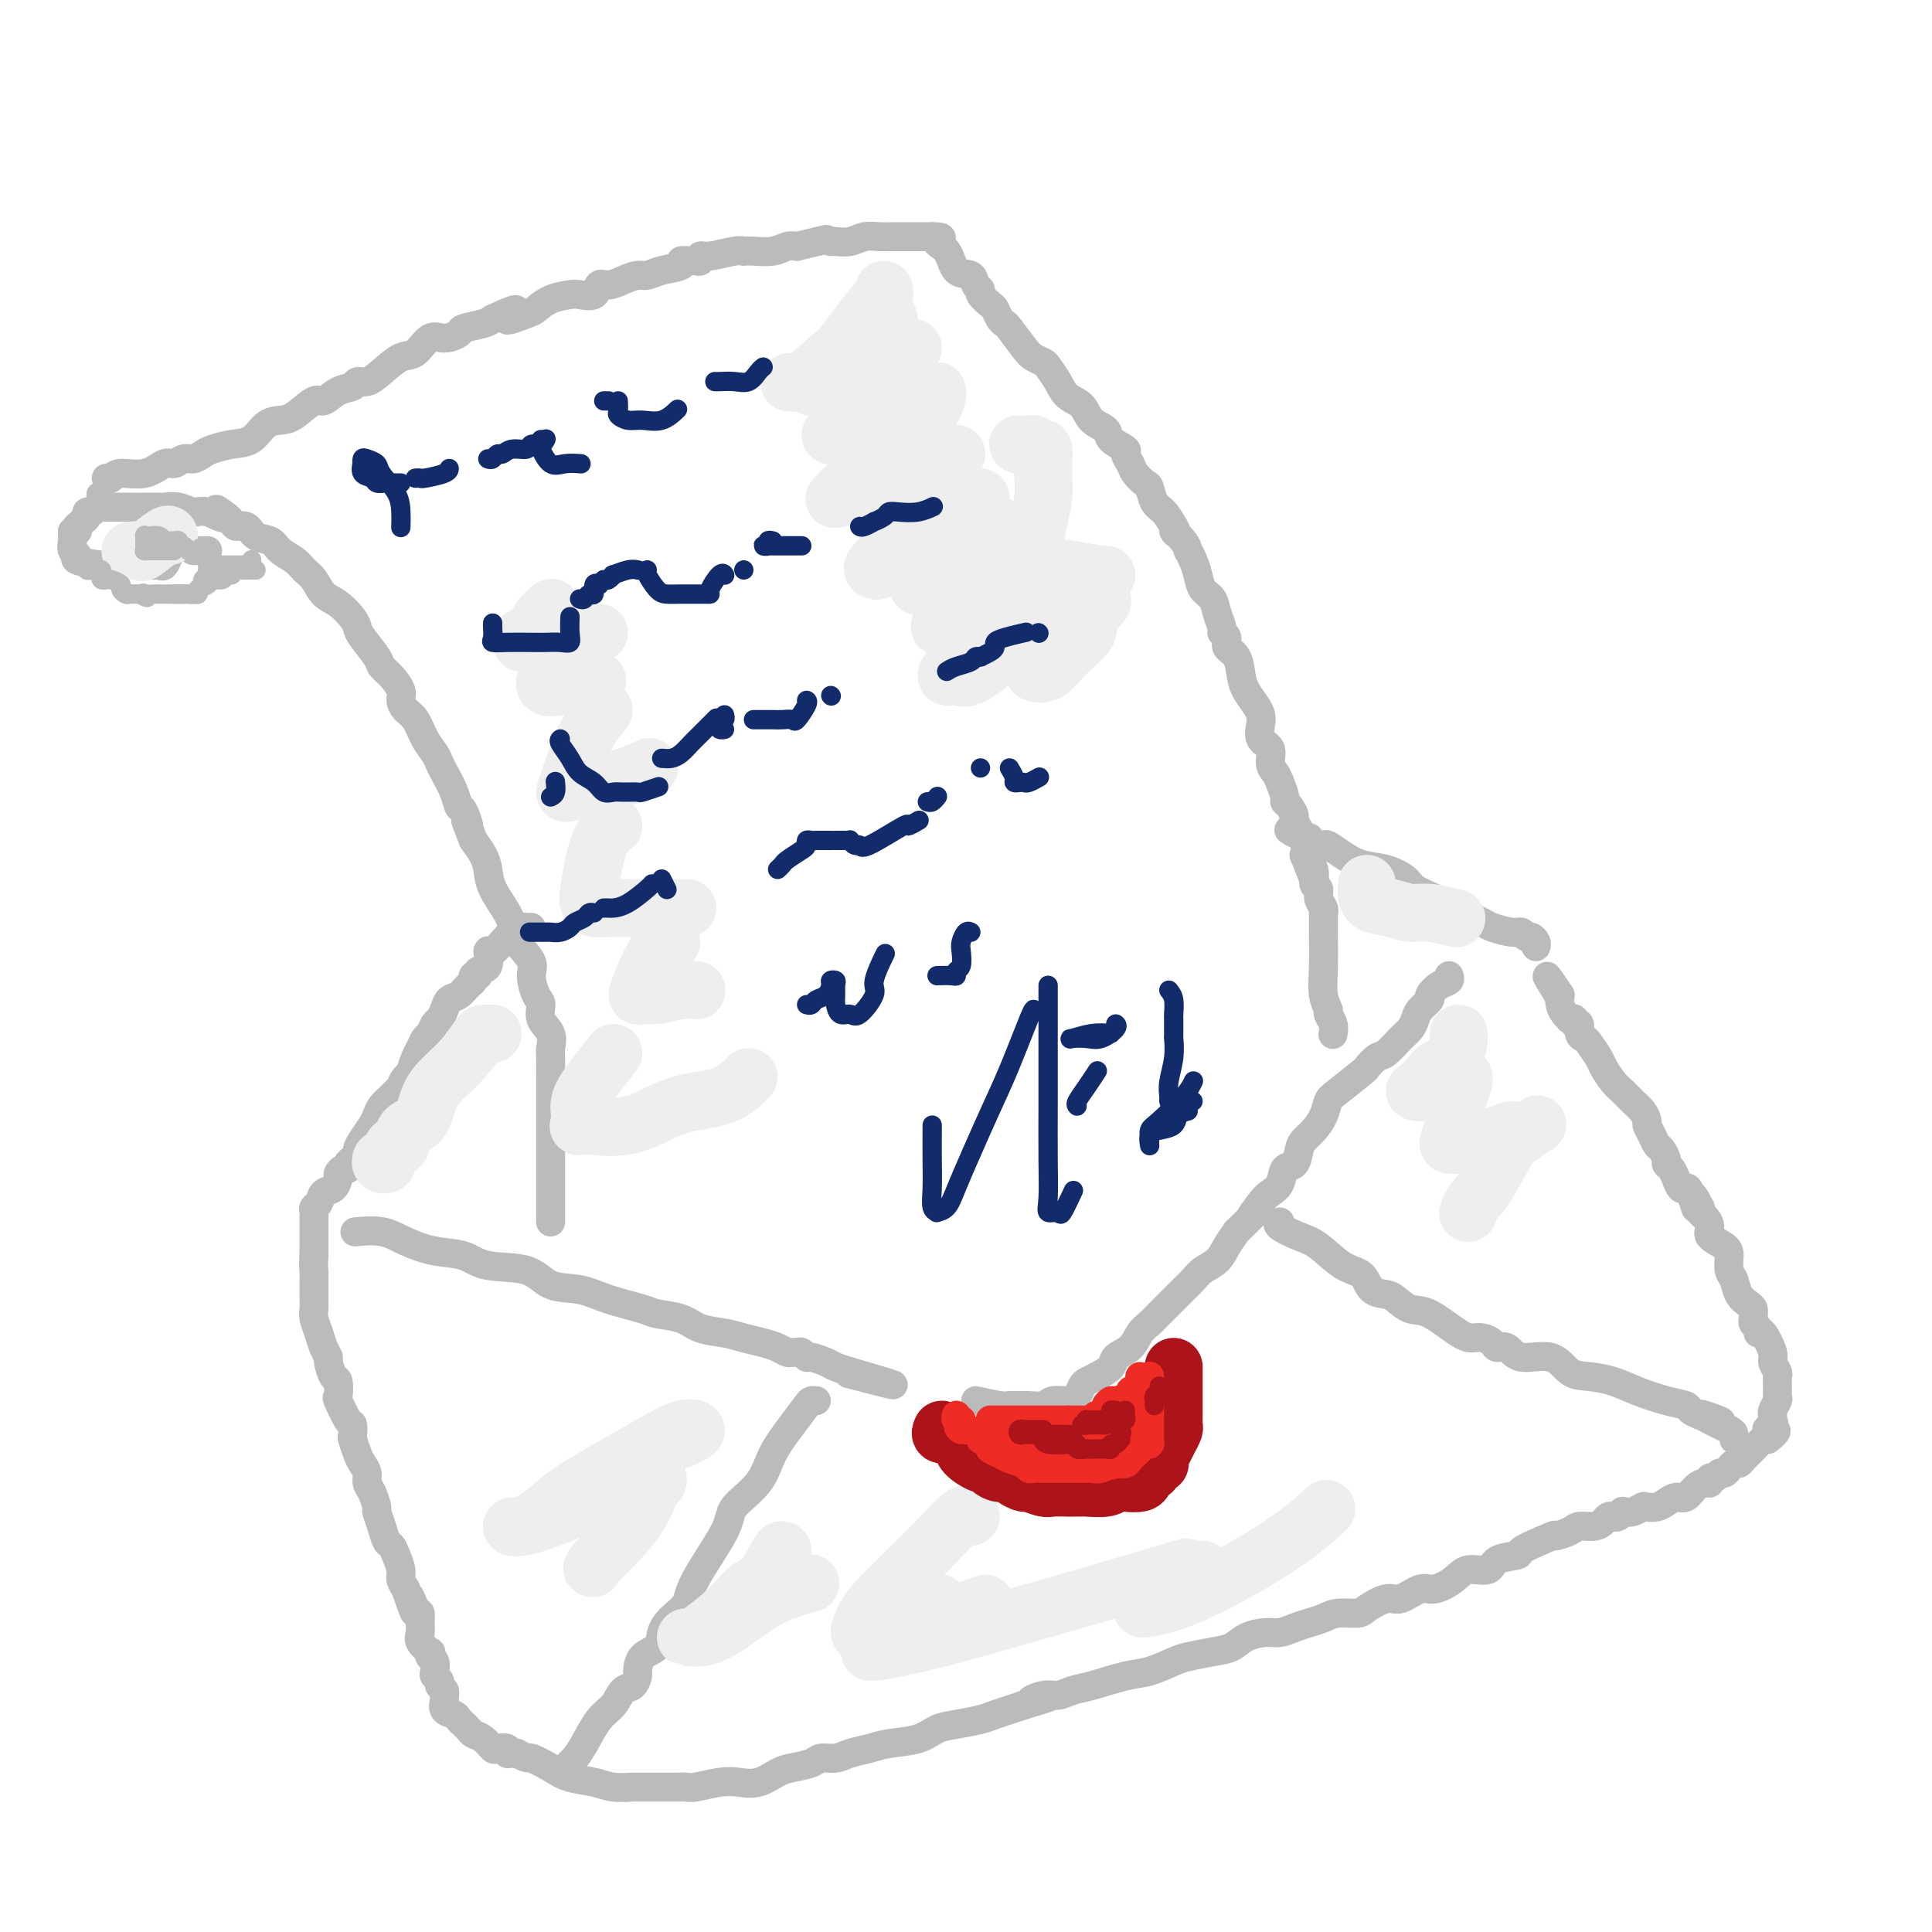 <svg viewBox='0 0 400 400' version='1.1' xmlns='http://www.w3.org/2000/svg' xmlns:xlink='http://www.w3.org/1999/xlink'><g fill='none' stroke='rgb(186,187,187)' stroke-width='6' stroke-linecap='round' stroke-linejoin='round'><path d='M110,192c-0.334,0.022 -0.668,0.045 -1,0c-0.332,-0.045 -0.663,-0.156 -1,0c-0.337,0.156 -0.681,0.579 -1,1c-0.319,0.421 -0.614,0.839 -1,1c-0.386,0.161 -0.864,0.065 -1,0c-0.136,-0.065 0.071,-0.098 0,0c-0.071,0.098 -0.419,0.326 -1,1c-0.581,0.674 -1.394,1.792 -2,2c-0.606,0.208 -1.003,-0.495 -1,0c0.003,0.495 0.408,2.189 0,3c-0.408,0.811 -1.628,0.741 -2,1c-0.372,0.259 0.105,0.847 0,1c-0.105,0.153 -0.791,-0.128 -1,0c-0.209,0.128 0.060,0.667 0,1c-0.060,0.333 -0.450,0.460 -1,1c-0.550,0.540 -1.261,1.491 -2,2c-0.739,0.509 -1.508,0.574 -2,1c-0.492,0.426 -0.709,1.212 -1,2c-0.291,0.788 -0.655,1.576 -1,2c-0.345,0.424 -0.670,0.483 -1,1c-0.330,0.517 -0.666,1.492 -1,2c-0.334,0.508 -0.667,0.548 -1,1c-0.333,0.452 -0.667,1.314 -1,2c-0.333,0.686 -0.667,1.196 -1,2c-0.333,0.804 -0.667,1.902 -1,3'/><path d='M85,222c-2.866,4.043 -1.531,1.649 -1,1c0.531,-0.649 0.258,0.445 0,1c-0.258,0.555 -0.502,0.570 -1,1c-0.498,0.430 -1.250,1.273 -2,2c-0.750,0.727 -1.497,1.336 -2,2c-0.503,0.664 -0.761,1.382 -1,2c-0.239,0.618 -0.459,1.135 -1,2c-0.541,0.865 -1.403,2.077 -2,3c-0.597,0.923 -0.930,1.558 -1,2c-0.070,0.442 0.122,0.692 0,1c-0.122,0.308 -0.558,0.674 -1,1c-0.442,0.326 -0.888,0.611 -1,1c-0.112,0.389 0.112,0.882 0,1c-0.112,0.118 -0.559,-0.138 -1,0c-0.441,0.138 -0.877,0.671 -1,1c-0.123,0.329 0.069,0.455 0,1c-0.069,0.545 -0.397,1.508 -1,2c-0.603,0.492 -1.482,0.513 -2,1c-0.518,0.487 -0.675,1.440 -1,2c-0.325,0.560 -0.819,0.727 -1,1c-0.181,0.273 -0.048,0.651 0,1c0.048,0.349 0.013,0.667 0,1c-0.013,0.333 -0.003,0.680 0,1c0.003,0.320 0.001,0.614 0,1c-0.001,0.386 -0.000,0.866 0,1c0.000,0.134 0.000,-0.077 0,0c-0.000,0.077 -0.000,0.444 0,1c0.000,0.556 0.000,1.302 0,2c-0.000,0.698 -0.000,1.349 0,2'/><path d='M65,260c-0.155,2.297 -0.042,2.540 0,3c0.042,0.460 0.014,1.137 0,2c-0.014,0.863 -0.015,1.911 0,3c0.015,1.089 0.047,2.218 0,3c-0.047,0.782 -0.171,1.215 0,2c0.171,0.785 0.637,1.920 1,3c0.363,1.080 0.623,2.104 1,3c0.377,0.896 0.872,1.663 1,2c0.128,0.337 -0.111,0.244 0,1c0.111,0.756 0.572,2.361 1,3c0.428,0.639 0.822,0.313 1,1c0.178,0.687 0.139,2.387 0,3c-0.139,0.613 -0.378,0.137 0,1c0.378,0.863 1.372,3.064 2,4c0.628,0.936 0.889,0.607 1,1c0.111,0.393 0.072,1.509 0,2c-0.072,0.491 -0.178,0.359 0,1c0.178,0.641 0.639,2.057 1,3c0.361,0.943 0.623,1.412 1,2c0.377,0.588 0.871,1.294 1,2c0.129,0.706 -0.106,1.413 0,2c0.106,0.587 0.553,1.054 1,2c0.447,0.946 0.893,2.371 1,3c0.107,0.629 -0.126,0.461 0,1c0.126,0.539 0.612,1.786 1,3c0.388,1.214 0.678,2.394 1,3c0.322,0.606 0.678,0.638 1,1c0.322,0.362 0.612,1.056 1,2c0.388,0.944 0.874,2.139 1,3c0.126,0.861 -0.107,1.389 0,2c0.107,0.611 0.553,1.306 1,2'/><path d='M84,329c2.967,8.540 1.384,3.391 1,2c-0.384,-1.391 0.431,0.978 1,2c0.569,1.022 0.892,0.698 1,1c0.108,0.302 0.001,1.229 0,2c-0.001,0.771 0.104,1.387 0,2c-0.104,0.613 -0.416,1.224 0,2c0.416,0.776 1.562,1.717 2,2c0.438,0.283 0.169,-0.093 0,0c-0.169,0.093 -0.237,0.655 0,1c0.237,0.345 0.781,0.474 1,1c0.219,0.526 0.115,1.450 0,2c-0.115,0.550 -0.241,0.725 0,1c0.241,0.275 0.850,0.650 1,1c0.150,0.350 -0.158,0.675 0,1c0.158,0.325 0.781,0.650 1,1c0.219,0.350 0.033,0.723 0,1c-0.033,0.277 0.086,0.456 0,1c-0.086,0.544 -0.378,1.451 0,2c0.378,0.549 1.425,0.738 2,1c0.575,0.262 0.678,0.595 1,1c0.322,0.405 0.862,0.881 1,1c0.138,0.119 -0.128,-0.118 0,0c0.128,0.118 0.649,0.592 1,1c0.351,0.408 0.533,0.749 1,1c0.467,0.251 1.221,0.411 2,1c0.779,0.589 1.585,1.608 2,2c0.415,0.392 0.440,0.158 1,0c0.560,-0.158 1.655,-0.238 2,0c0.345,0.238 -0.061,0.795 0,1c0.061,0.205 0.589,0.059 1,0c0.411,-0.059 0.706,-0.029 1,0'/><path d='M107,363c2.495,1.372 2.231,0.802 3,1c0.769,0.198 2.571,1.163 4,2c1.429,0.837 2.487,1.545 4,2c1.513,0.455 3.483,0.658 5,1c1.517,0.342 2.580,0.824 4,1c1.420,0.176 3.195,0.047 4,0c0.805,-0.047 0.638,-0.013 1,0c0.362,0.013 1.252,0.003 2,0c0.748,-0.003 1.352,0.000 2,0c0.648,-0.000 1.338,-0.004 2,0c0.662,0.004 1.296,0.015 2,0c0.704,-0.015 1.479,-0.055 2,0c0.521,0.055 0.790,0.204 2,0c1.210,-0.204 3.361,-0.762 5,-1c1.639,-0.238 2.764,-0.158 4,0c1.236,0.158 2.581,0.392 4,0c1.419,-0.392 2.911,-1.411 4,-2c1.089,-0.589 1.774,-0.749 3,-1c1.226,-0.251 2.992,-0.592 4,-1c1.008,-0.408 1.257,-0.883 2,-1c0.743,-0.117 1.980,0.124 3,0c1.020,-0.124 1.823,-0.614 3,-1c1.177,-0.386 2.729,-0.667 4,-1c1.271,-0.333 2.262,-0.719 4,-1c1.738,-0.281 4.222,-0.456 6,-1c1.778,-0.544 2.849,-1.455 4,-2c1.151,-0.545 2.380,-0.723 4,-1c1.620,-0.277 3.630,-0.651 5,-1c1.370,-0.349 2.100,-0.671 3,-1c0.900,-0.329 1.972,-0.665 3,-1c1.028,-0.335 2.014,-0.667 3,-1'/><path d='M212,353c8.879,-2.637 3.575,-1.230 2,-1c-1.575,0.230 0.577,-0.716 2,-1c1.423,-0.284 2.115,0.094 3,0c0.885,-0.094 1.963,-0.659 3,-1c1.037,-0.341 2.033,-0.458 4,-1c1.967,-0.542 4.907,-1.507 7,-2c2.093,-0.493 3.341,-0.512 5,-1c1.659,-0.488 3.731,-1.444 5,-2c1.269,-0.556 1.736,-0.713 3,-1c1.264,-0.287 3.325,-0.703 5,-1c1.675,-0.297 2.966,-0.475 4,-1c1.034,-0.525 1.813,-1.398 3,-2c1.187,-0.602 2.783,-0.935 4,-1c1.217,-0.065 2.057,0.136 3,0c0.943,-0.136 1.990,-0.610 3,-1c1.010,-0.390 1.984,-0.694 3,-1c1.016,-0.306 2.075,-0.612 3,-1c0.925,-0.388 1.716,-0.858 3,-1c1.284,-0.142 3.061,0.045 4,0c0.939,-0.045 1.040,-0.322 2,-1c0.960,-0.678 2.778,-1.756 4,-2c1.222,-0.244 1.848,0.347 3,0c1.152,-0.347 2.831,-1.632 4,-2c1.169,-0.368 1.830,0.182 3,0c1.170,-0.182 2.850,-1.096 4,-2c1.150,-0.904 1.769,-1.800 3,-2c1.231,-0.200 3.073,0.294 4,0c0.927,-0.294 0.939,-1.378 2,-2c1.061,-0.622 3.170,-0.783 4,-1c0.830,-0.217 0.380,-0.491 1,-1c0.620,-0.509 2.310,-1.255 4,-2'/><path d='M319,319c3.922,-1.730 2.728,-1.055 3,-1c0.272,0.055 2.009,-0.511 3,-1c0.991,-0.489 1.235,-0.902 2,-1c0.765,-0.098 2.050,0.118 3,0c0.950,-0.118 1.565,-0.571 2,-1c0.435,-0.429 0.689,-0.833 1,-1c0.311,-0.167 0.677,-0.096 1,0c0.323,0.096 0.601,0.218 1,0c0.399,-0.218 0.918,-0.777 1,-1c0.082,-0.223 -0.273,-0.112 0,0c0.273,0.112 1.175,0.223 2,0c0.825,-0.223 1.572,-0.782 2,-1c0.428,-0.218 0.537,-0.095 1,0c0.463,0.095 1.279,0.163 2,0c0.721,-0.163 1.349,-0.555 2,-1c0.651,-0.445 1.327,-0.941 2,-1c0.673,-0.059 1.342,0.320 2,0c0.658,-0.320 1.304,-1.339 2,-2c0.696,-0.661 1.443,-0.966 2,-1c0.557,-0.034 0.923,0.202 1,0c0.077,-0.202 -0.134,-0.841 0,-1c0.134,-0.159 0.613,0.164 1,0c0.387,-0.164 0.681,-0.814 1,-1c0.319,-0.186 0.662,0.091 1,0c0.338,-0.091 0.671,-0.552 1,-1c0.329,-0.448 0.655,-0.884 1,-1c0.345,-0.116 0.708,0.088 1,0c0.292,-0.088 0.511,-0.467 1,-1c0.489,-0.533 1.247,-1.220 2,-2c0.753,-0.780 1.501,-1.651 2,-2c0.499,-0.349 0.750,-0.174 1,0'/><path d='M366,298c3.497,-2.571 0.740,-1.997 0,-2c-0.740,-0.003 0.538,-0.582 1,-1c0.462,-0.418 0.110,-0.675 0,-1c-0.110,-0.325 0.023,-0.720 0,-1c-0.023,-0.280 -0.203,-0.446 0,-1c0.203,-0.554 0.787,-1.495 1,-2c0.213,-0.505 0.053,-0.573 0,-1c-0.053,-0.427 0.002,-1.214 0,-2c-0.002,-0.786 -0.060,-1.570 0,-2c0.060,-0.430 0.237,-0.504 0,-1c-0.237,-0.496 -0.887,-1.414 -1,-2c-0.113,-0.586 0.310,-0.839 0,-2c-0.310,-1.161 -1.355,-3.228 -2,-4c-0.645,-0.772 -0.891,-0.248 -1,0c-0.109,0.248 -0.082,0.221 0,0c0.082,-0.221 0.219,-0.637 0,-1c-0.219,-0.363 -0.793,-0.674 -1,-1c-0.207,-0.326 -0.048,-0.667 0,-1c0.048,-0.333 -0.014,-0.660 0,-1c0.014,-0.340 0.105,-0.695 0,-1c-0.105,-0.305 -0.406,-0.561 -1,-1c-0.594,-0.439 -1.480,-1.062 -2,-2c-0.520,-0.938 -0.673,-2.191 -1,-3c-0.327,-0.809 -0.829,-1.175 -1,-2c-0.171,-0.825 -0.010,-2.109 0,-3c0.010,-0.891 -0.131,-1.391 -1,-2c-0.869,-0.609 -2.468,-1.329 -3,-2c-0.532,-0.671 0.002,-1.293 0,-2c-0.002,-0.707 -0.539,-1.498 -1,-2c-0.461,-0.502 -0.846,-0.715 -1,-1c-0.154,-0.285 -0.077,-0.643 0,-1'/><path d='M352,250c-2.654,-5.250 -1.289,-0.877 -1,0c0.289,0.877 -0.500,-1.744 -1,-3c-0.500,-1.256 -0.712,-1.149 -1,-1c-0.288,0.149 -0.651,0.339 -1,0c-0.349,-0.339 -0.685,-1.208 -1,-2c-0.315,-0.792 -0.609,-1.507 -1,-2c-0.391,-0.493 -0.878,-0.765 -1,-1c-0.122,-0.235 0.121,-0.434 0,-1c-0.121,-0.566 -0.606,-1.499 -1,-2c-0.394,-0.501 -0.696,-0.571 -1,-1c-0.304,-0.429 -0.609,-1.217 -1,-2c-0.391,-0.783 -0.867,-1.561 -1,-2c-0.133,-0.439 0.078,-0.539 0,-1c-0.078,-0.461 -0.445,-1.282 -1,-2c-0.555,-0.718 -1.300,-1.332 -2,-2c-0.700,-0.668 -1.357,-1.391 -2,-2c-0.643,-0.609 -1.271,-1.105 -2,-2c-0.729,-0.895 -1.558,-2.189 -2,-3c-0.442,-0.811 -0.495,-1.139 -1,-2c-0.505,-0.861 -1.460,-2.254 -2,-3c-0.540,-0.746 -0.666,-0.845 -1,-1c-0.334,-0.155 -0.878,-0.367 -1,-1c-0.122,-0.633 0.178,-1.686 0,-2c-0.178,-0.314 -0.835,0.110 -1,0c-0.165,-0.110 0.162,-0.753 0,-1c-0.162,-0.247 -0.814,-0.096 -1,0c-0.186,0.096 0.095,0.139 0,0c-0.095,-0.139 -0.564,-0.461 -1,-1c-0.436,-0.539 -0.839,-1.297 -1,-2c-0.161,-0.703 -0.081,-1.352 0,-2'/><path d='M323,206c-4.733,-7.067 -2.067,-2.733 -1,-1c1.067,1.733 0.533,0.867 0,0'/><path d='M318,196c0.089,-0.301 0.178,-0.602 0,-1c-0.178,-0.398 -0.622,-0.894 -1,-1c-0.378,-0.106 -0.691,0.179 -1,0c-0.309,-0.179 -0.613,-0.822 -1,-1c-0.387,-0.178 -0.858,0.110 -2,0c-1.142,-0.110 -2.955,-0.617 -4,-1c-1.045,-0.383 -1.323,-0.643 -2,-1c-0.677,-0.357 -1.753,-0.813 -2,-1c-0.247,-0.187 0.335,-0.105 0,0c-0.335,0.105 -1.586,0.232 -2,0c-0.414,-0.232 0.008,-0.825 0,-1c-0.008,-0.175 -0.448,0.067 -1,0c-0.552,-0.067 -1.217,-0.441 -2,-1c-0.783,-0.559 -1.686,-1.301 -3,-2c-1.314,-0.699 -3.040,-1.356 -4,-2c-0.960,-0.644 -1.154,-1.276 -2,-2c-0.846,-0.724 -2.344,-1.539 -4,-2c-1.656,-0.461 -3.471,-0.569 -5,-1c-1.529,-0.431 -2.773,-1.187 -4,-2c-1.227,-0.813 -2.436,-1.685 -3,-2c-0.564,-0.315 -0.481,-0.074 -1,0c-0.519,0.074 -1.640,-0.018 -2,0c-0.360,0.018 0.040,0.148 0,0c-0.040,-0.148 -0.520,-0.574 -1,-1'/><path d='M271,174c-7.533,-3.644 -2.867,-1.756 -1,-1c1.867,0.756 0.933,0.378 0,0'/><path d='M74,255c-0.452,0.045 -0.904,0.091 0,0c0.904,-0.091 3.164,-0.318 5,0c1.836,0.318 3.247,1.182 5,2c1.753,0.818 3.849,1.589 6,2c2.151,0.411 4.356,0.462 6,1c1.644,0.538 2.726,1.561 5,2c2.274,0.439 5.740,0.292 8,1c2.260,0.708 3.313,2.270 5,3c1.687,0.730 4.009,0.628 6,1c1.991,0.372 3.651,1.217 6,2c2.349,0.783 5.388,1.505 7,2c1.612,0.495 1.799,0.762 3,1c1.201,0.238 3.416,0.445 5,1c1.584,0.555 2.535,1.458 4,2c1.465,0.542 3.443,0.723 5,1c1.557,0.277 2.693,0.648 4,1c1.307,0.352 2.784,0.683 4,1c1.216,0.317 2.171,0.620 3,1c0.829,0.380 1.532,0.838 2,1c0.468,0.162 0.701,0.029 1,0c0.299,-0.029 0.664,0.048 1,0c0.336,-0.048 0.641,-0.220 1,0c0.359,0.220 0.770,0.832 1,1c0.230,0.168 0.278,-0.110 1,0c0.722,0.110 2.117,0.606 3,1c0.883,0.394 1.252,0.684 2,1c0.748,0.316 1.874,0.658 3,1'/><path d='M176,284c16.311,4.733 6.089,2.067 2,1c-4.089,-1.067 -2.044,-0.533 0,0'/><path d='M202,290c1.939,0.423 3.878,0.845 5,1c1.122,0.155 1.426,0.041 2,0c0.574,-0.041 1.418,-0.010 2,0c0.582,0.010 0.903,-0.001 1,0c0.097,0.001 -0.031,0.015 0,0c0.031,-0.015 0.222,-0.059 1,0c0.778,0.059 2.145,0.219 3,0c0.855,-0.219 1.198,-0.818 2,-1c0.802,-0.182 2.062,0.054 3,0c0.938,-0.054 1.555,-0.399 2,-1c0.445,-0.601 0.719,-1.460 1,-2c0.281,-0.540 0.568,-0.763 1,-1c0.432,-0.237 1.008,-0.490 2,-1c0.992,-0.510 2.402,-1.278 3,-2c0.598,-0.722 0.386,-1.400 1,-2c0.614,-0.600 2.055,-1.123 3,-2c0.945,-0.877 1.394,-2.108 2,-3c0.606,-0.892 1.370,-1.446 2,-2c0.630,-0.554 1.126,-1.107 2,-2c0.874,-0.893 2.125,-2.125 3,-3c0.875,-0.875 1.375,-1.392 2,-2c0.625,-0.608 1.375,-1.307 2,-2c0.625,-0.693 1.126,-1.382 2,-2c0.874,-0.618 2.120,-1.166 3,-2c0.880,-0.834 1.394,-1.952 2,-3c0.606,-1.048 1.303,-2.024 2,-3'/><path d='M256,255c5.997,-5.939 3.490,-3.287 3,-3c-0.490,0.287 1.038,-1.791 2,-3c0.962,-1.209 1.357,-1.549 2,-2c0.643,-0.451 1.533,-1.013 2,-2c0.467,-0.987 0.509,-2.399 1,-3c0.491,-0.601 1.431,-0.390 2,-1c0.569,-0.610 0.768,-2.040 1,-3c0.232,-0.960 0.495,-1.448 1,-2c0.505,-0.552 1.250,-1.168 2,-2c0.750,-0.832 1.506,-1.881 2,-3c0.494,-1.119 0.727,-2.307 1,-3c0.273,-0.693 0.586,-0.891 2,-2c1.414,-1.109 3.930,-3.130 5,-4c1.070,-0.870 0.696,-0.589 1,-1c0.304,-0.411 1.286,-1.514 2,-2c0.714,-0.486 1.160,-0.357 2,-1c0.840,-0.643 2.075,-2.060 3,-3c0.925,-0.940 1.539,-1.403 2,-2c0.461,-0.597 0.770,-1.330 1,-2c0.230,-0.670 0.381,-1.279 1,-2c0.619,-0.721 1.707,-1.556 2,-2c0.293,-0.444 -0.209,-0.497 0,-1c0.209,-0.503 1.128,-1.454 2,-2c0.872,-0.546 1.696,-0.685 2,-1c0.304,-0.315 0.087,-0.804 0,-1c-0.087,-0.196 -0.043,-0.098 0,0'/><path d='M169,290c-0.372,-0.030 -0.743,-0.060 -1,0c-0.257,0.060 -0.399,0.211 -1,1c-0.601,0.789 -1.662,2.218 -3,4c-1.338,1.782 -2.954,3.919 -4,6c-1.046,2.081 -1.521,4.108 -3,6c-1.479,1.892 -3.961,3.651 -5,5c-1.039,1.349 -0.636,2.289 -2,5c-1.364,2.711 -4.496,7.192 -6,10c-1.504,2.808 -1.380,3.944 -2,5c-0.620,1.056 -1.984,2.031 -3,3c-1.016,0.969 -1.683,1.932 -2,3c-0.317,1.068 -0.283,2.241 -1,3c-0.717,0.759 -2.184,1.105 -3,2c-0.816,0.895 -0.980,2.340 -1,3c-0.020,0.660 0.105,0.534 0,1c-0.105,0.466 -0.440,1.524 -1,2c-0.560,0.476 -1.344,0.369 -2,1c-0.656,0.631 -1.185,2.001 -2,3c-0.815,0.999 -1.917,1.627 -3,3c-1.083,1.373 -2.146,3.492 -3,5c-0.854,1.508 -1.499,2.406 -2,3c-0.501,0.594 -0.857,0.884 -1,1c-0.143,0.116 -0.071,0.058 0,0'/><path d='M265,253c-0.364,0.227 -0.729,0.454 0,1c0.729,0.546 2.550,1.411 4,2c1.450,0.589 2.528,0.904 4,2c1.472,1.096 3.338,2.975 5,4c1.662,1.025 3.119,1.196 4,2c0.881,0.804 1.184,2.240 2,3c0.816,0.760 2.144,0.845 3,1c0.856,0.155 1.241,0.382 2,1c0.759,0.618 1.894,1.629 3,2c1.106,0.371 2.184,0.102 4,1c1.816,0.898 4.370,2.963 6,4c1.630,1.037 2.338,1.046 3,1c0.662,-0.046 1.280,-0.148 2,0c0.720,0.148 1.543,0.544 2,1c0.457,0.456 0.547,0.970 1,1c0.453,0.030 1.267,-0.423 2,0c0.733,0.423 1.385,1.723 3,2c1.615,0.277 4.194,-0.470 6,0c1.806,0.470 2.839,2.157 4,3c1.161,0.843 2.451,0.842 4,1c1.549,0.158 3.356,0.476 5,1c1.644,0.524 3.126,1.254 5,2c1.874,0.746 4.142,1.509 6,2c1.858,0.491 3.308,0.709 4,1c0.692,0.291 0.626,0.655 1,1c0.374,0.345 1.187,0.673 2,1'/><path d='M352,293c7.962,2.599 2.865,0.595 1,0c-1.865,-0.595 -0.500,0.219 1,1c1.500,0.781 3.134,1.529 4,2c0.866,0.471 0.964,0.665 1,1c0.036,0.335 0.010,0.810 0,1c-0.010,0.190 -0.005,0.095 0,0'/><path d='M114,253c-0.000,-0.336 -0.000,-0.672 0,-1c0.000,-0.328 0.000,-0.648 0,-1c-0.000,-0.352 -0.000,-0.735 0,-1c0.000,-0.265 0.000,-0.412 0,-1c-0.000,-0.588 -0.000,-1.616 0,-2c0.000,-0.384 0.000,-0.122 0,-1c-0.000,-0.878 -0.000,-2.894 0,-4c0.000,-1.106 0.000,-1.301 0,-2c-0.000,-0.699 -0.000,-1.903 0,-3c0.000,-1.097 0.000,-2.087 0,-3c-0.000,-0.913 -0.001,-1.749 0,-3c0.001,-1.251 0.002,-2.919 0,-4c-0.002,-1.081 -0.008,-1.577 0,-3c0.008,-1.423 0.031,-3.775 0,-5c-0.031,-1.225 -0.116,-1.323 0,-2c0.116,-0.677 0.433,-1.931 0,-3c-0.433,-1.069 -1.616,-1.951 -2,-3c-0.384,-1.049 0.030,-2.266 0,-3c-0.030,-0.734 -0.505,-0.987 -1,-2c-0.495,-1.013 -1.009,-2.786 -1,-4c0.009,-1.214 0.542,-1.868 0,-3c-0.542,-1.132 -2.159,-2.743 -3,-4c-0.841,-1.257 -0.907,-2.160 -1,-3c-0.093,-0.840 -0.213,-1.617 -1,-3c-0.787,-1.383 -2.242,-3.371 -3,-5c-0.758,-1.629 -0.819,-2.900 -1,-4c-0.181,-1.100 -0.480,-2.029 -1,-3c-0.520,-0.971 -1.260,-1.986 -2,-3'/><path d='M98,174c-2.655,-6.693 -1.292,-3.425 -1,-3c0.292,0.425 -0.485,-1.994 -1,-3c-0.515,-1.006 -0.767,-0.601 -1,-1c-0.233,-0.399 -0.447,-1.603 -1,-3c-0.553,-1.397 -1.446,-2.987 -2,-4c-0.554,-1.013 -0.768,-1.451 -1,-2c-0.232,-0.549 -0.483,-1.211 -1,-2c-0.517,-0.789 -1.300,-1.705 -2,-3c-0.700,-1.295 -1.318,-2.969 -2,-4c-0.682,-1.031 -1.430,-1.417 -2,-2c-0.570,-0.583 -0.963,-1.361 -1,-2c-0.037,-0.639 0.281,-1.137 0,-2c-0.281,-0.863 -1.161,-2.090 -2,-3c-0.839,-0.910 -1.638,-1.503 -2,-2c-0.362,-0.497 -0.288,-0.900 -1,-2c-0.712,-1.100 -2.211,-2.899 -3,-4c-0.789,-1.101 -0.869,-1.506 -1,-2c-0.131,-0.494 -0.315,-1.077 -1,-2c-0.685,-0.923 -1.873,-2.187 -3,-3c-1.127,-0.813 -2.193,-1.176 -3,-2c-0.807,-0.824 -1.356,-2.109 -2,-3c-0.644,-0.891 -1.384,-1.389 -2,-2c-0.616,-0.611 -1.109,-1.334 -2,-2c-0.891,-0.666 -2.179,-1.274 -3,-2c-0.821,-0.726 -1.175,-1.570 -2,-2c-0.825,-0.430 -2.120,-0.444 -3,-1c-0.880,-0.556 -1.346,-1.652 -2,-2c-0.654,-0.348 -1.495,0.051 -2,0c-0.505,-0.051 -0.674,-0.552 -1,-1c-0.326,-0.448 -0.807,-0.842 -1,-1c-0.193,-0.158 -0.096,-0.079 0,0'/><path d='M47,107c-4.106,-3.184 -1.370,-0.643 -1,0c0.370,0.643 -1.626,-0.612 -3,-1c-1.374,-0.388 -2.126,0.092 -3,0c-0.874,-0.092 -1.870,-0.757 -3,-1c-1.130,-0.243 -2.394,-0.065 -3,0c-0.606,0.065 -0.553,0.017 -1,0c-0.447,-0.017 -1.395,-0.005 -2,0c-0.605,0.005 -0.869,0.002 -1,0c-0.131,-0.002 -0.129,-0.001 -1,0c-0.871,0.001 -2.614,0.004 -4,0c-1.386,-0.004 -2.414,-0.016 -3,0c-0.586,0.016 -0.731,0.060 -1,0c-0.269,-0.060 -0.663,-0.224 -1,0c-0.337,0.224 -0.616,0.834 -1,1c-0.384,0.166 -0.874,-0.114 -1,0c-0.126,0.114 0.111,0.623 0,1c-0.111,0.377 -0.569,0.623 -1,1c-0.431,0.377 -0.834,0.886 -1,1c-0.166,0.114 -0.096,-0.165 0,0c0.096,0.165 0.218,0.775 0,1c-0.218,0.225 -0.777,0.064 -1,0c-0.223,-0.064 -0.112,-0.032 0,0'/><path d='M15,111c0.040,0.221 0.079,0.441 0,1c-0.079,0.559 -0.278,1.456 0,2c0.278,0.544 1.031,0.734 1,1c-0.031,0.266 -0.846,0.607 0,1c0.846,0.393 3.353,0.837 5,1c1.647,0.163 2.434,0.044 3,0c0.566,-0.044 0.911,-0.012 1,0c0.089,0.012 -0.077,0.003 0,0c0.077,-0.003 0.398,-0.001 1,0c0.602,0.001 1.485,0.000 2,0c0.515,-0.000 0.663,0.000 1,0c0.337,-0.000 0.864,-0.001 1,0c0.136,0.001 -0.118,0.002 0,0c0.118,-0.002 0.610,-0.008 1,0c0.390,0.008 0.679,0.030 1,0c0.321,-0.030 0.674,-0.111 1,0c0.326,0.111 0.626,0.415 1,0c0.374,-0.415 0.821,-1.547 1,-2c0.179,-0.453 0.089,-0.226 0,0'/><path d='M40,114c0.339,0.000 0.679,0.000 1,0c0.321,0.000 0.625,0.000 1,0c0.375,0.000 0.821,0.000 1,0c0.179,0.000 0.089,0.000 0,0'/><path d='M22,99c0.319,0.130 0.638,0.260 1,0c0.362,-0.260 0.769,-0.911 2,-1c1.231,-0.089 3.288,0.383 5,0c1.712,-0.383 3.078,-1.622 4,-2c0.922,-0.378 1.400,0.106 2,0c0.600,-0.106 1.321,-0.802 2,-1c0.679,-0.198 1.315,0.104 2,0c0.685,-0.104 1.418,-0.613 2,-1c0.582,-0.387 1.013,-0.654 2,-1c0.987,-0.346 2.531,-0.773 4,-1c1.469,-0.227 2.862,-0.255 4,-1c1.138,-0.745 2.019,-2.208 3,-3c0.981,-0.792 2.061,-0.913 3,-1c0.939,-0.087 1.737,-0.142 3,-1c1.263,-0.858 2.992,-2.521 4,-3c1.008,-0.479 1.295,0.227 2,0c0.705,-0.227 1.829,-1.386 3,-2c1.171,-0.614 2.389,-0.683 3,-1c0.611,-0.317 0.614,-0.880 1,-1c0.386,-0.120 1.156,0.205 2,0c0.844,-0.205 1.761,-0.940 3,-2c1.239,-1.060 2.798,-2.445 4,-3c1.202,-0.555 2.045,-0.281 3,-1c0.955,-0.719 2.020,-2.430 3,-3c0.980,-0.570 1.873,0.002 3,0c1.127,-0.002 2.488,-0.578 3,-1c0.512,-0.422 0.176,-0.691 1,-1c0.824,-0.309 2.807,-0.660 4,-1c1.193,-0.340 1.597,-0.670 2,-1'/><path d='M102,66c8.195,-3.815 3.684,-0.854 3,0c-0.684,0.854 2.459,-0.399 4,-1c1.541,-0.601 1.481,-0.551 2,-1c0.519,-0.449 1.616,-1.396 3,-2c1.384,-0.604 3.056,-0.865 4,-1c0.944,-0.135 1.162,-0.144 2,0c0.838,0.144 2.297,0.441 3,0c0.703,-0.441 0.649,-1.620 1,-2c0.351,-0.380 1.106,0.039 2,0c0.894,-0.039 1.926,-0.535 3,-1c1.074,-0.465 2.191,-0.899 3,-1c0.809,-0.101 1.309,0.131 2,0c0.691,-0.131 1.571,-0.624 3,-1c1.429,-0.376 3.406,-0.636 4,-1c0.594,-0.364 -0.196,-0.834 0,-1c0.196,-0.166 1.376,-0.029 2,0c0.624,0.029 0.692,-0.048 1,0c0.308,0.048 0.857,0.223 1,0c0.143,-0.223 -0.121,-0.844 0,-1c0.121,-0.156 0.625,0.154 2,0c1.375,-0.154 3.621,-0.772 5,-1c1.379,-0.228 1.892,-0.065 2,0c0.108,0.065 -0.189,0.031 0,0c0.189,-0.031 0.865,-0.060 2,0c1.135,0.060 2.729,0.208 4,0c1.271,-0.208 2.220,-0.774 3,-1c0.780,-0.226 1.390,-0.113 2,0'/><path d='M165,51c10.500,-2.500 5.250,-1.250 0,0'/><path d='M172,50c0.153,-0.030 0.307,-0.061 1,0c0.693,0.061 1.926,0.212 3,0c1.074,-0.212 1.990,-0.789 3,-1c1.010,-0.211 2.116,-0.057 3,0c0.884,0.057 1.546,0.015 3,0c1.454,-0.015 3.699,-0.004 5,0c1.301,0.004 1.657,0.001 2,0c0.343,-0.001 0.671,-0.001 1,0'/><path d='M193,49c3.374,0.013 1.309,0.546 1,1c-0.309,0.454 1.137,0.829 2,2c0.863,1.171 1.144,3.139 2,4c0.856,0.861 2.289,0.616 3,1c0.711,0.384 0.701,1.397 1,2c0.299,0.603 0.906,0.795 1,1c0.094,0.205 -0.325,0.423 0,1c0.325,0.577 1.395,1.514 2,2c0.605,0.486 0.746,0.522 1,1c0.254,0.478 0.620,1.399 1,2c0.380,0.601 0.774,0.882 1,1c0.226,0.118 0.283,0.071 1,1c0.717,0.929 2.093,2.832 3,4c0.907,1.168 1.344,1.601 2,2c0.656,0.399 1.531,0.763 2,1c0.469,0.237 0.533,0.346 1,1c0.467,0.654 1.338,1.852 2,3c0.662,1.148 1.117,2.247 2,3c0.883,0.753 2.196,1.161 3,2c0.804,0.839 1.101,2.108 2,3c0.899,0.892 2.402,1.408 3,2c0.598,0.592 0.292,1.260 1,2c0.708,0.740 2.431,1.550 3,2c0.569,0.450 -0.016,0.538 0,1c0.016,0.462 0.633,1.296 1,2c0.367,0.704 0.482,1.276 1,2c0.518,0.724 1.437,1.600 2,2c0.563,0.400 0.769,0.324 1,1c0.231,0.676 0.485,2.105 1,3c0.515,0.895 1.290,1.256 2,2c0.710,0.744 1.355,1.872 2,3'/><path d='M243,109c1.443,2.614 0.050,1.151 0,1c-0.050,-0.151 1.244,1.012 2,2c0.756,0.988 0.975,1.802 1,2c0.025,0.198 -0.144,-0.218 0,0c0.144,0.218 0.602,1.072 1,2c0.398,0.928 0.738,1.930 1,3c0.262,1.070 0.447,2.209 1,3c0.553,0.791 1.473,1.233 2,2c0.527,0.767 0.661,1.858 1,3c0.339,1.142 0.882,2.334 1,3c0.118,0.666 -0.189,0.804 0,1c0.189,0.196 0.876,0.450 1,1c0.124,0.550 -0.314,1.397 0,2c0.314,0.603 1.380,0.963 2,2c0.620,1.037 0.794,2.752 1,4c0.206,1.248 0.446,2.029 1,3c0.554,0.971 1.424,2.132 2,3c0.576,0.868 0.857,1.444 1,2c0.143,0.556 0.146,1.094 0,2c-0.146,0.906 -0.443,2.181 0,3c0.443,0.819 1.625,1.183 2,2c0.375,0.817 -0.058,2.089 0,3c0.058,0.911 0.607,1.461 1,2c0.393,0.539 0.632,1.066 1,2c0.368,0.934 0.867,2.275 1,3c0.133,0.725 -0.101,0.834 0,1c0.101,0.166 0.535,0.390 1,1c0.465,0.610 0.960,1.607 1,2c0.040,0.393 -0.374,0.183 0,1c0.374,0.817 1.535,2.662 2,4c0.465,1.338 0.232,2.169 0,3'/><path d='M270,177c4.338,10.958 1.683,4.354 1,2c-0.683,-2.354 0.605,-0.456 1,1c0.395,1.456 -0.104,2.472 0,3c0.104,0.528 0.813,0.570 1,1c0.187,0.430 -0.146,1.249 0,2c0.146,0.751 0.771,1.434 1,2c0.229,0.566 0.060,1.015 0,1c-0.060,-0.015 -0.012,-0.495 0,0c0.012,0.495 -0.012,1.963 0,4c0.012,2.037 0.060,4.642 0,7c-0.060,2.358 -0.226,4.467 0,6c0.226,1.533 0.845,2.488 1,3c0.155,0.512 -0.154,0.581 0,1c0.154,0.419 0.772,1.190 1,2c0.228,0.810 0.065,1.660 0,2c-0.065,0.340 -0.033,0.170 0,0'/></g>
<g fill='none' stroke='rgb(238,238,238)' stroke-width='12' stroke-linecap='round' stroke-linejoin='round'><path d='M183,60c-0.064,0.530 -0.127,1.060 0,1c0.127,-0.060 0.446,-0.708 -1,1c-1.446,1.708 -4.655,5.774 -7,9c-2.345,3.226 -3.826,5.614 -5,7c-1.174,1.386 -2.041,1.772 -2,2c0.041,0.228 0.990,0.298 2,0c1.010,-0.298 2.080,-0.965 3,-2c0.920,-1.035 1.692,-2.439 2,-3c0.308,-0.561 0.154,-0.281 0,0'/><path d='M184,66c-0.424,0.058 -0.848,0.116 -1,0c-0.152,-0.116 -0.033,-0.407 -2,1c-1.967,1.407 -6.020,4.511 -9,7c-2.980,2.489 -4.887,4.361 -6,5c-1.113,0.639 -1.432,0.044 -2,0c-0.568,-0.044 -1.385,0.464 1,0c2.385,-0.464 7.970,-1.901 11,-3c3.030,-1.099 3.503,-1.862 4,-2c0.497,-0.138 1.018,0.347 2,0c0.982,-0.347 2.423,-1.528 3,-2c0.577,-0.472 0.288,-0.236 0,0'/><path d='M189,72c-0.440,0.459 -0.880,0.918 -2,2c-1.120,1.082 -2.920,2.788 -5,5c-2.080,2.212 -4.441,4.930 -6,7c-1.559,2.070 -2.316,3.493 -3,4c-0.684,0.507 -1.295,0.097 -1,0c0.295,-0.097 1.497,0.119 3,0c1.503,-0.119 3.306,-0.571 5,-1c1.694,-0.429 3.277,-0.833 5,-2c1.723,-1.167 3.586,-3.096 5,-4c1.414,-0.904 2.381,-0.782 3,-1c0.619,-0.218 0.891,-0.777 1,-1c0.109,-0.223 0.054,-0.112 0,0'/><path d='M194,81c0.081,0.093 0.162,0.186 0,1c-0.162,0.814 -0.568,2.350 -3,5c-2.432,2.650 -6.892,6.415 -10,9c-3.108,2.585 -4.864,3.989 -6,5c-1.136,1.011 -1.652,1.630 -2,2c-0.348,0.370 -0.530,0.491 1,0c1.530,-0.491 4.771,-1.596 7,-3c2.229,-1.404 3.446,-3.109 6,-4c2.554,-0.891 6.444,-0.969 8,-1c1.556,-0.031 0.778,-0.016 0,0'/><path d='M198,94c-0.239,-0.010 -0.478,-0.021 -1,0c-0.522,0.021 -1.328,0.072 -3,2c-1.672,1.928 -4.211,5.733 -6,9c-1.789,3.267 -2.829,5.995 -4,8c-1.171,2.005 -2.474,3.286 -3,4c-0.526,0.714 -0.276,0.860 0,1c0.276,0.140 0.579,0.275 1,0c0.421,-0.275 0.959,-0.959 3,-2c2.041,-1.041 5.583,-2.440 7,-3c1.417,-0.560 0.708,-0.280 0,0'/><path d='M203,103c-0.461,0.182 -0.922,0.363 -2,2c-1.078,1.637 -2.772,4.729 -4,7c-1.228,2.271 -1.991,3.721 -3,5c-1.009,1.279 -2.263,2.388 -3,3c-0.737,0.612 -0.957,0.728 -1,1c-0.043,0.272 0.092,0.702 1,0c0.908,-0.702 2.591,-2.535 4,-4c1.409,-1.465 2.546,-2.561 3,-3c0.454,-0.439 0.227,-0.219 0,0'/><path d='M207,109c0.126,0.402 0.251,0.803 0,2c-0.251,1.197 -0.879,3.188 -2,5c-1.121,1.812 -2.736,3.444 -4,5c-1.264,1.556 -2.176,3.036 -3,4c-0.824,0.964 -1.561,1.413 -2,2c-0.439,0.587 -0.582,1.312 -1,2c-0.418,0.688 -1.113,1.339 1,0c2.113,-1.339 7.032,-4.668 9,-6c1.968,-1.332 0.984,-0.666 0,0'/><path d='M211,125c-0.442,0.549 -0.883,1.099 -2,2c-1.117,0.901 -2.909,2.154 -5,4c-2.091,1.846 -4.480,4.287 -6,6c-1.520,1.713 -2.169,2.700 -2,3c0.169,0.300 1.158,-0.087 2,0c0.842,0.087 1.538,0.649 3,0c1.462,-0.649 3.691,-2.507 6,-4c2.309,-1.493 4.699,-2.621 7,-4c2.301,-1.379 4.514,-3.010 6,-4c1.486,-0.990 2.244,-1.338 3,-2c0.756,-0.662 1.511,-1.639 2,-2c0.489,-0.361 0.714,-0.106 1,0c0.286,0.106 0.633,0.064 1,0c0.367,-0.064 0.755,-0.151 1,0c0.245,0.151 0.348,0.540 0,1c-0.348,0.460 -1.147,0.992 -2,2c-0.853,1.008 -1.761,2.494 -3,4c-1.239,1.506 -2.808,3.033 -4,4c-1.192,0.967 -2.007,1.375 -3,2c-0.993,0.625 -2.165,1.466 -2,2c0.165,0.534 1.666,0.759 3,0c1.334,-0.759 2.502,-2.502 4,-4c1.498,-1.498 3.326,-2.749 4,-4c0.674,-1.251 0.192,-2.500 0,-3c-0.192,-0.500 -0.096,-0.250 0,0'/><path d='M229,119c0.130,0.096 0.259,0.192 -1,0c-1.259,-0.192 -3.907,-0.674 -6,-1c-2.093,-0.326 -3.630,-0.498 -5,-1c-1.370,-0.502 -2.574,-1.333 -3,-2c-0.426,-0.667 -0.076,-1.169 0,-1c0.076,0.169 -0.124,1.007 0,0c0.124,-1.007 0.570,-3.861 1,-6c0.430,-2.139 0.844,-3.563 1,-5c0.156,-1.437 0.052,-2.886 0,-4c-0.052,-1.114 -0.054,-1.892 0,-3c0.054,-1.108 0.165,-2.546 0,-3c-0.165,-0.454 -0.605,0.074 -1,0c-0.395,-0.074 -0.745,-0.752 -1,-1c-0.255,-0.248 -0.415,-0.067 -1,0c-0.585,0.067 -1.596,0.019 -2,0c-0.404,-0.019 -0.202,-0.010 0,0'/><path d='M27,114c0.845,-0.091 1.691,-0.182 2,0c0.309,0.182 0.083,0.636 1,0c0.917,-0.636 2.978,-2.364 4,-3c1.022,-0.636 1.006,-0.182 1,0c-0.006,0.182 -0.003,0.091 0,0'/><path d='M114,126c0.182,-0.141 0.364,-0.283 0,0c-0.364,0.283 -1.275,0.990 -2,2c-0.725,1.010 -1.263,2.324 -2,3c-0.737,0.676 -1.672,0.713 -2,1c-0.328,0.287 -0.049,0.823 0,1c0.049,0.177 -0.131,-0.004 1,0c1.131,0.004 3.574,0.193 5,0c1.426,-0.193 1.836,-0.770 2,-1c0.164,-0.230 0.082,-0.115 0,0'/><path d='M124,131c-2.133,1.326 -4.266,2.653 -6,4c-1.734,1.347 -3.070,2.715 -4,4c-0.930,1.285 -1.456,2.489 -1,3c0.456,0.511 1.892,0.330 4,0c2.108,-0.330 4.888,-0.809 6,-1c1.112,-0.191 0.556,-0.096 0,0'/><path d='M125,147c-1.384,1.720 -2.768,3.439 -4,6c-1.232,2.561 -2.313,5.963 -3,8c-0.687,2.037 -0.982,2.710 -1,3c-0.018,0.290 0.241,0.196 1,0c0.759,-0.196 2.018,-0.496 4,-1c1.982,-0.504 4.688,-1.213 7,-2c2.313,-0.787 4.232,-1.654 5,-2c0.768,-0.346 0.384,-0.173 0,0'/><path d='M127,171c-1.045,0.754 -2.090,1.509 -3,4c-0.910,2.491 -1.685,6.720 -2,9c-0.315,2.280 -0.171,2.611 0,3c0.171,0.389 0.369,0.836 1,1c0.631,0.164 1.697,0.044 3,0c1.303,-0.044 2.844,-0.012 5,0c2.156,0.012 4.927,0.003 7,0c2.073,-0.003 3.450,-0.001 4,0c0.550,0.001 0.275,0.000 0,0'/><path d='M139,195c-0.963,0.257 -1.925,0.515 -3,2c-1.075,1.485 -2.262,4.198 -3,6c-0.738,1.802 -1.028,2.693 -1,3c0.028,0.307 0.372,0.030 1,0c0.628,-0.030 1.539,0.188 3,0c1.461,-0.188 3.470,-0.781 5,-1c1.530,-0.219 2.580,-0.062 3,0c0.420,0.062 0.210,0.031 0,0'/><path d='M127,218c-2.416,3.021 -4.832,6.043 -6,8c-1.168,1.957 -1.089,2.850 -1,4c0.089,1.150 0.189,2.556 0,3c-0.189,0.444 -0.667,-0.073 1,0c1.667,0.073 5.480,0.738 9,0c3.520,-0.738 6.747,-2.877 10,-4c3.253,-1.123 6.532,-1.229 9,-2c2.468,-0.771 4.126,-2.208 5,-3c0.874,-0.792 0.964,-0.941 1,-1c0.036,-0.059 0.018,-0.030 0,0'/><path d='M102,214c-0.449,-0.001 -0.899,-0.003 -1,0c-0.101,0.003 0.146,0.009 0,0c-0.146,-0.009 -0.687,-0.034 -1,0c-0.313,0.034 -0.400,0.128 -1,1c-0.600,0.872 -1.712,2.521 -3,4c-1.288,1.479 -2.751,2.786 -4,4c-1.249,1.214 -2.285,2.335 -3,4c-0.715,1.665 -1.110,3.875 -2,5c-0.890,1.125 -2.276,1.166 -3,2c-0.724,0.834 -0.785,2.462 -1,3c-0.215,0.538 -0.583,-0.015 -1,0c-0.417,0.015 -0.883,0.596 -1,1c-0.117,0.404 0.116,0.630 0,1c-0.116,0.370 -0.581,0.884 -1,1c-0.419,0.116 -0.793,-0.165 -1,0c-0.207,0.165 -0.248,0.775 0,1c0.248,0.225 0.785,0.064 1,0c0.215,-0.064 0.107,-0.032 0,0'/><path d='M141,298c-0.182,0.088 -0.364,0.176 0,0c0.364,-0.176 1.275,-0.615 2,-1c0.725,-0.385 1.264,-0.714 1,-1c-0.264,-0.286 -1.332,-0.527 -3,0c-1.668,0.527 -3.938,1.823 -6,3c-2.062,1.177 -3.917,2.235 -7,4c-3.083,1.765 -7.395,4.239 -10,6c-2.605,1.761 -3.505,2.811 -5,4c-1.495,1.189 -3.586,2.517 -5,3c-1.414,0.483 -2.152,0.123 -2,0c0.152,-0.123 1.195,-0.007 2,0c0.805,0.007 1.372,-0.094 4,-1c2.628,-0.906 7.318,-2.617 10,-4c2.682,-1.383 3.358,-2.438 5,-3c1.642,-0.562 4.251,-0.631 6,-1c1.749,-0.369 2.638,-1.039 3,-1c0.362,0.039 0.196,0.787 0,1c-0.196,0.213 -0.424,-0.108 -1,1c-0.576,1.108 -1.501,3.644 -3,6c-1.499,2.356 -3.571,4.530 -5,6c-1.429,1.470 -2.214,2.235 -3,3'/><path d='M124,323c-2.083,2.857 -1.292,1.500 -1,1c0.292,-0.500 0.083,-0.143 0,0c-0.083,0.143 -0.042,0.071 0,0'/><path d='M162,321c-0.144,-0.115 -0.287,-0.231 -1,1c-0.713,1.231 -1.994,3.808 -3,5c-1.006,1.192 -1.736,0.999 -3,2c-1.264,1.001 -3.061,3.196 -5,5c-1.939,1.804 -4.020,3.215 -5,4c-0.980,0.785 -0.861,0.943 -1,1c-0.139,0.057 -0.537,0.013 -1,0c-0.463,-0.013 -0.992,0.005 -1,0c-0.008,-0.005 0.503,-0.033 1,0c0.497,0.033 0.978,0.128 2,0c1.022,-0.128 2.583,-0.478 5,-2c2.417,-1.522 5.689,-4.218 9,-6c3.311,-1.782 6.660,-2.652 8,-3c1.340,-0.348 0.670,-0.174 0,0'/><path d='M201,314c-0.418,-0.426 -0.836,-0.852 -2,0c-1.164,0.852 -3.073,2.982 -5,5c-1.927,2.018 -3.872,3.923 -6,6c-2.128,2.077 -4.440,4.325 -6,6c-1.560,1.675 -2.368,2.775 -3,4c-0.632,1.225 -1.086,2.573 -1,3c0.086,0.427 0.714,-0.068 1,0c0.286,0.068 0.231,0.699 2,0c1.769,-0.699 5.361,-2.727 8,-4c2.639,-1.273 4.325,-1.792 5,-2c0.675,-0.208 0.337,-0.104 0,0'/><path d='M204,332c-1.313,0.472 -2.626,0.945 -5,2c-2.374,1.055 -5.809,2.693 -9,4c-3.191,1.307 -6.139,2.284 -8,3c-1.861,0.716 -2.636,1.172 -1,1c1.636,-0.172 5.684,-0.971 10,-2c4.316,-1.029 8.899,-2.286 15,-4c6.101,-1.714 13.719,-3.885 21,-6c7.281,-2.115 14.223,-4.176 17,-5c2.777,-0.824 1.388,-0.412 0,0'/><path d='M249,325c-1.451,1.236 -2.903,2.472 -4,3c-1.097,0.528 -1.840,0.349 -3,1c-1.160,0.651 -2.737,2.131 -4,3c-1.263,0.869 -2.211,1.125 -1,1c1.211,-0.125 4.582,-0.631 10,-3c5.418,-2.369 12.882,-6.599 18,-10c5.118,-3.401 7.891,-5.972 9,-7c1.109,-1.028 0.555,-0.514 0,0'/><path d='M302,214c-0.009,0.531 -0.019,1.062 0,1c0.019,-0.062 0.066,-0.718 0,0c-0.066,0.718 -0.244,2.809 -1,4c-0.756,1.191 -2.090,1.483 -3,2c-0.910,0.517 -1.396,1.259 -2,2c-0.604,0.741 -1.328,1.480 -2,2c-0.672,0.520 -1.294,0.820 -1,1c0.294,0.180 1.502,0.241 3,0c1.498,-0.241 3.285,-0.783 4,-1c0.715,-0.217 0.357,-0.108 0,0'/><path d='M303,223c0.081,0.194 0.162,0.388 0,1c-0.162,0.612 -0.565,1.642 -1,3c-0.435,1.358 -0.900,3.043 -1,4c-0.100,0.957 0.166,1.186 0,2c-0.166,0.814 -0.764,2.211 -1,3c-0.236,0.789 -0.108,0.968 0,1c0.108,0.032 0.198,-0.083 1,0c0.802,0.083 2.318,0.362 4,0c1.682,-0.362 3.530,-1.367 5,-2c1.470,-0.633 2.563,-0.895 3,-1c0.437,-0.105 0.219,-0.052 0,0'/><path d='M318,233c0.275,-0.185 0.551,-0.370 0,0c-0.551,0.370 -1.927,1.294 -3,2c-1.073,0.706 -1.843,1.195 -3,3c-1.157,1.805 -2.702,4.927 -4,7c-1.298,2.073 -2.349,3.097 -3,4c-0.651,0.903 -0.900,1.687 -1,2c-0.100,0.313 -0.050,0.157 0,0'/><path d='M283,183c-0.001,0.438 -0.003,0.877 0,1c0.003,0.123 0.009,-0.068 0,0c-0.009,0.068 -0.035,0.395 0,1c0.035,0.605 0.129,1.486 1,2c0.871,0.514 2.518,0.660 4,1c1.482,0.340 2.799,0.875 4,1c1.201,0.125 2.285,-0.159 4,0c1.715,0.159 4.061,0.760 5,1c0.939,0.240 0.469,0.120 0,0'/></g>
<g fill='none' stroke='rgb(173,20,25)' stroke-width='12' stroke-linecap='round' stroke-linejoin='round'><path d='M195,296c-0.204,0.448 -0.407,0.896 0,1c0.407,0.104 1.426,-0.136 2,0c0.574,0.136 0.703,0.649 1,1c0.297,0.351 0.761,0.542 1,1c0.239,0.458 0.252,1.184 1,2c0.748,0.816 2.232,1.720 3,2c0.768,0.280 0.820,-0.066 1,0c0.180,0.066 0.486,0.544 1,1c0.514,0.456 1.235,0.892 2,1c0.765,0.108 1.574,-0.111 2,0c0.426,0.111 0.469,0.552 1,1c0.531,0.448 1.550,0.905 2,1c0.450,0.095 0.330,-0.171 1,0c0.670,0.171 2.130,0.778 3,1c0.870,0.222 1.151,0.060 2,0c0.849,-0.060 2.266,-0.016 3,0c0.734,0.016 0.785,0.005 1,0c0.215,-0.005 0.596,-0.005 1,0c0.404,0.005 0.833,0.015 1,0c0.167,-0.015 0.072,-0.057 1,0c0.928,0.057 2.878,0.211 4,0c1.122,-0.211 1.418,-0.788 2,-1c0.582,-0.212 1.452,-0.061 2,0c0.548,0.061 0.774,0.030 1,0'/><path d='M234,307c2.676,-0.167 0.367,-0.086 0,0c-0.367,0.086 1.207,0.177 2,0c0.793,-0.177 0.805,-0.622 1,-1c0.195,-0.378 0.574,-0.689 1,-1c0.426,-0.311 0.898,-0.621 1,-1c0.102,-0.379 -0.166,-0.825 0,-1c0.166,-0.175 0.765,-0.077 1,0c0.235,0.077 0.105,0.133 0,0c-0.105,-0.133 -0.186,-0.455 0,-1c0.186,-0.545 0.638,-1.313 1,-2c0.362,-0.687 0.633,-1.294 1,-2c0.367,-0.706 0.830,-1.513 1,-2c0.170,-0.487 0.045,-0.655 0,-1c-0.045,-0.345 -0.012,-0.866 0,-1c0.012,-0.134 0.003,0.118 0,0c-0.003,-0.118 -0.001,-0.605 0,-1c0.001,-0.395 0.000,-0.697 0,-1c-0.000,-0.303 -0.000,-0.606 0,-1c0.000,-0.394 0.000,-0.879 0,-1c-0.000,-0.121 -0.000,0.122 0,0c0.000,-0.122 0.000,-0.610 0,-1c-0.000,-0.390 -0.000,-0.682 0,-1c0.000,-0.318 0.000,-0.663 0,-1c-0.000,-0.337 -0.000,-0.665 0,-1c0.000,-0.335 0.000,-0.677 0,-1c-0.000,-0.323 -0.000,-0.625 0,-1c0.000,-0.375 0.000,-0.821 0,-1c-0.000,-0.179 -0.000,-0.089 0,0'/></g>
<g fill='none' stroke='rgb(238,43,36)' stroke-width='6' stroke-linecap='round' stroke-linejoin='round'><path d='M205,294c0.302,0.000 0.605,0.000 1,0c0.395,0.000 0.883,0.000 1,0c0.117,0.000 -0.137,0.000 0,0c0.137,0.000 0.667,0.000 1,0c0.333,0.000 0.471,0.000 1,0c0.529,0.000 1.451,-0.000 2,0c0.549,0.000 0.725,0.000 1,0c0.275,0.000 0.647,0.000 1,0c0.353,0.000 0.686,0.000 1,0c0.314,0.000 0.609,0.000 1,0c0.391,0.000 0.877,0.000 1,0c0.123,-0.000 -0.117,0.000 0,0c0.117,0.000 0.592,0.000 1,0c0.408,0.000 0.748,0.000 1,0c0.252,0.000 0.414,0.000 1,0c0.586,0.000 1.596,0.000 2,0c0.404,0.000 0.202,0.000 0,0'/><path d='M221,294c2.598,0.000 1.091,0.001 1,0c-0.091,-0.001 1.232,-0.004 2,0c0.768,0.004 0.979,0.016 1,0c0.021,-0.016 -0.148,-0.060 0,0c0.148,0.060 0.613,0.224 1,0c0.387,-0.224 0.696,-0.834 1,-1c0.304,-0.166 0.604,0.114 1,0c0.396,-0.114 0.889,-0.622 1,-1c0.111,-0.378 -0.158,-0.626 0,-1c0.158,-0.374 0.743,-0.874 1,-1c0.257,-0.126 0.184,0.121 1,0c0.816,-0.121 2.520,-0.612 3,-1c0.480,-0.388 -0.264,-0.673 0,-1c0.264,-0.327 1.535,-0.696 2,-1c0.465,-0.304 0.125,-0.543 0,-1c-0.125,-0.457 -0.036,-1.130 0,-1c0.036,0.130 0.018,1.065 0,2'/><path d='M236,287c2.386,-0.738 0.849,0.916 0,2c-0.849,1.084 -1.012,1.596 -1,2c0.012,0.404 0.197,0.699 0,1c-0.197,0.301 -0.778,0.609 -1,1c-0.222,0.391 -0.086,0.865 0,1c0.086,0.135 0.123,-0.069 0,0c-0.123,0.069 -0.404,0.411 -1,1c-0.596,0.589 -1.507,1.425 -2,2c-0.493,0.575 -0.569,0.890 -1,1c-0.431,0.110 -1.219,0.015 -2,0c-0.781,-0.015 -1.557,0.048 -2,0c-0.443,-0.048 -0.555,-0.209 -1,0c-0.445,0.209 -1.223,0.789 -2,1c-0.777,0.211 -1.551,0.054 -2,0c-0.449,-0.054 -0.571,-0.004 -1,0c-0.429,0.004 -1.163,-0.037 -2,0c-0.837,0.037 -1.777,0.154 -3,0c-1.223,-0.154 -2.730,-0.577 -4,-1c-1.270,-0.423 -2.303,-0.845 -3,-1c-0.697,-0.155 -1.056,-0.044 -1,0c0.056,0.044 0.528,0.022 1,0'/><path d='M208,297c-3.182,-0.061 0.362,-0.212 2,0c1.638,0.212 1.370,0.789 2,1c0.630,0.211 2.158,0.057 3,0c0.842,-0.057 0.998,-0.015 1,0c0.002,0.015 -0.149,0.004 0,0c0.149,-0.004 0.598,-0.001 1,0c0.402,0.001 0.755,0.000 1,0c0.245,-0.000 0.380,-0.000 1,0c0.620,0.000 1.725,0.000 2,0c0.275,-0.000 -0.281,-0.000 0,0c0.281,0.000 1.398,0.000 2,0c0.602,-0.000 0.690,0.000 1,0c0.310,-0.000 0.842,-0.000 1,0c0.158,0.000 -0.059,0.000 0,0c0.059,-0.000 0.393,-0.000 1,0c0.607,0.000 1.486,0.001 2,0c0.514,-0.001 0.662,-0.004 1,0c0.338,0.004 0.865,0.013 1,0c0.135,-0.013 -0.123,-0.050 0,0c0.123,0.050 0.625,0.185 1,0c0.375,-0.185 0.623,-0.690 1,-1c0.377,-0.310 0.885,-0.423 1,-1c0.115,-0.577 -0.161,-1.617 0,-2c0.161,-0.383 0.760,-0.109 1,0c0.240,0.109 0.120,0.055 0,0'/><path d='M238,285c-0.000,-0.089 -0.000,-0.178 0,0c0.000,0.178 0.000,0.624 0,1c-0.000,0.376 -0.000,0.682 0,1c0.000,0.318 0.000,0.648 0,1c-0.000,0.352 -0.000,0.725 0,1c0.000,0.275 0.000,0.451 0,1c-0.000,0.549 -0.000,1.469 0,2c0.000,0.531 0.000,0.671 0,1c-0.000,0.329 -0.000,0.847 0,1c0.000,0.153 0.001,-0.060 0,0c-0.001,0.060 -0.003,0.394 0,1c0.003,0.606 0.012,1.486 0,2c-0.012,0.514 -0.045,0.663 0,1c0.045,0.337 0.166,0.864 0,1c-0.166,0.136 -0.621,-0.117 -1,0c-0.379,0.117 -0.682,0.606 -1,1c-0.318,0.394 -0.652,0.693 -1,1c-0.348,0.307 -0.709,0.621 -1,1c-0.291,0.379 -0.512,0.823 -1,1c-0.488,0.177 -1.244,0.089 -2,0'/><path d='M231,303c-1.218,0.713 -0.763,-0.005 -1,0c-0.237,0.005 -1.166,0.733 -2,1c-0.834,0.267 -1.572,0.071 -2,0c-0.428,-0.071 -0.547,-0.019 -1,0c-0.453,0.019 -1.239,0.005 -2,0c-0.761,-0.005 -1.498,-0.001 -2,0c-0.502,0.001 -0.768,0.000 -1,0c-0.232,-0.000 -0.429,0.001 -1,0c-0.571,-0.001 -1.516,-0.004 -2,0c-0.484,0.004 -0.509,0.015 -1,0c-0.491,-0.015 -1.450,-0.056 -2,0c-0.550,0.056 -0.693,0.208 -1,0c-0.307,-0.208 -0.777,-0.777 -1,-1c-0.223,-0.223 -0.197,-0.101 0,0c0.197,0.101 0.565,0.182 0,0c-0.565,-0.182 -2.063,-0.627 -3,-1c-0.937,-0.373 -1.313,-0.673 -2,-1c-0.687,-0.327 -1.684,-0.679 -2,-1c-0.316,-0.321 0.051,-0.611 0,-1c-0.051,-0.389 -0.519,-0.877 -1,-1c-0.481,-0.123 -0.976,0.121 -1,0c-0.024,-0.121 0.422,-0.606 0,-1c-0.422,-0.394 -1.711,-0.697 -3,-1'/><path d='M200,296c-2.388,-1.194 -1.358,-0.180 -1,0c0.358,0.180 0.043,-0.474 0,-1c-0.043,-0.526 0.184,-0.925 0,-1c-0.184,-0.075 -0.780,0.172 -1,0c-0.220,-0.172 -0.063,-0.763 0,-1c0.063,-0.237 0.031,-0.118 0,0'/></g>
<g fill='none' stroke='rgb(18,43,106)' stroke-width='4' stroke-linecap='round' stroke-linejoin='round'><path d='M83,109c0.002,-0.066 0.004,-0.132 0,0c-0.004,0.132 -0.013,0.463 0,0c0.013,-0.463 0.050,-1.721 0,-3c-0.050,-1.279 -0.185,-2.578 -1,-4c-0.815,-1.422 -2.310,-2.965 -3,-4c-0.690,-1.035 -0.577,-1.561 -1,-2c-0.423,-0.439 -1.383,-0.790 -2,-1c-0.617,-0.210 -0.890,-0.278 -1,0c-0.110,0.278 -0.055,0.901 0,1c0.055,0.099 0.112,-0.327 0,0c-0.112,0.327 -0.391,1.408 0,2c0.391,0.592 1.453,0.694 2,1c0.547,0.306 0.577,0.814 1,1c0.423,0.186 1.237,0.050 2,0c0.763,-0.050 1.475,-0.013 2,0c0.525,0.013 0.864,0.004 1,0c0.136,-0.004 0.068,-0.002 0,0'/><path d='M86,99c0.423,-0.022 0.845,-0.045 1,0c0.155,0.045 0.041,0.156 1,0c0.959,-0.156 2.989,-0.581 4,-1c1.011,-0.419 1.003,-0.834 1,-1c-0.003,-0.166 -0.002,-0.083 0,0'/><path d='M101,95c0.330,0.122 0.659,0.244 1,0c0.341,-0.244 0.692,-0.854 1,-1c0.308,-0.146 0.572,0.172 1,0c0.428,-0.172 1.018,-0.834 2,-1c0.982,-0.166 2.354,0.166 3,0c0.646,-0.166 0.565,-0.828 1,-1c0.435,-0.172 1.386,0.146 2,0c0.614,-0.146 0.890,-0.756 1,-1c0.110,-0.244 0.055,-0.122 0,0'/><path d='M112,91c0.043,0.400 0.085,0.801 0,1c-0.085,0.199 -0.299,0.197 0,1c0.299,0.803 1.111,2.411 2,3c0.889,0.589 1.855,0.159 3,0c1.145,-0.159 2.470,-0.045 3,0c0.530,0.045 0.265,0.023 0,0'/><path d='M125,83c0.417,0.000 0.833,0.000 1,0c0.167,0.000 0.083,0.000 0,0'/><path d='M128,83c0.043,0.764 0.087,1.527 0,2c-0.087,0.473 -0.303,0.655 0,1c0.303,0.345 1.125,0.852 2,1c0.875,0.148 1.801,-0.063 3,0c1.199,0.063 2.669,0.402 4,0c1.331,-0.402 2.523,-1.543 3,-2c0.477,-0.457 0.238,-0.228 0,0'/><path d='M148,79c0.160,0.014 0.320,0.028 1,0c0.680,-0.028 1.881,-0.099 3,0c1.119,0.099 2.156,0.366 3,0c0.844,-0.366 1.494,-1.366 2,-2c0.506,-0.634 0.867,-0.901 1,-1c0.133,-0.099 0.038,-0.028 0,0c-0.038,0.028 -0.019,0.014 0,0'/><path d='M102,129c-0.015,0.226 -0.030,0.453 0,1c0.030,0.547 0.104,1.415 0,2c-0.104,0.585 -0.386,0.889 0,1c0.386,0.111 1.442,0.031 3,0c1.558,-0.031 3.619,-0.013 5,0c1.381,0.013 2.083,0.020 3,0c0.917,-0.020 2.050,-0.069 3,0c0.950,0.069 1.719,0.256 2,0c0.281,-0.256 0.076,-0.953 0,-2c-0.076,-1.047 -0.022,-2.442 0,-3c0.022,-0.558 0.011,-0.279 0,0'/><path d='M120,124c0.342,0.129 0.684,0.259 1,0c0.316,-0.259 0.607,-0.906 1,-1c0.393,-0.094 0.889,0.367 1,0c0.111,-0.367 -0.162,-1.560 0,-2c0.162,-0.440 0.761,-0.126 1,0c0.239,0.126 0.120,0.063 0,0'/><path d='M125,120c0.289,0.121 0.579,0.243 1,0c0.421,-0.243 0.975,-0.850 1,-1c0.025,-0.150 -0.478,0.156 0,0c0.478,-0.156 1.936,-0.773 3,-1c1.064,-0.227 1.732,-0.065 2,0c0.268,0.065 0.134,0.032 0,0'/><path d='M134,118c-0.182,0.113 -0.364,0.227 0,1c0.364,0.773 1.273,2.207 2,3c0.727,0.793 1.271,0.945 2,1c0.729,0.055 1.644,0.014 3,0c1.356,-0.014 3.155,-0.001 4,0c0.845,0.001 0.738,-0.010 1,0c0.262,0.010 0.893,0.041 1,0c0.107,-0.041 -0.311,-0.155 0,-1c0.311,-0.845 1.351,-2.422 2,-3c0.649,-0.578 0.905,-0.155 1,0c0.095,0.155 0.027,0.044 0,0c-0.027,-0.044 -0.014,-0.022 0,0'/><path d='M154,118c0.000,0.000 0.000,0.000 0,0c0.000,0.000 0.000,0.000 0,0'/><path d='M160,112c-0.462,-0.113 -0.923,-0.226 -1,0c-0.077,0.226 0.232,0.793 0,1c-0.232,0.207 -1.004,0.056 -1,0c0.004,-0.056 0.785,-0.015 2,0c1.215,0.015 2.866,0.004 4,0c1.134,-0.004 1.753,-0.001 2,0c0.247,0.001 0.124,0.001 0,0'/><path d='M178,109c0.181,0.119 0.363,0.238 1,0c0.637,-0.238 1.730,-0.835 2,-1c0.270,-0.165 -0.284,0.100 0,0c0.284,-0.100 1.404,-0.566 2,-1c0.596,-0.434 0.668,-0.834 1,-1c0.332,-0.166 0.924,-0.096 2,0c1.076,0.096 2.636,0.218 4,0c1.364,-0.218 2.533,-0.777 3,-1c0.467,-0.223 0.234,-0.112 0,0'/><path d='M114,165c0.422,-0.200 0.844,-0.400 1,-1c0.156,-0.600 0.044,-1.600 0,-2c-0.044,-0.400 -0.022,-0.200 0,0'/><path d='M116,153c-0.187,0.162 -0.374,0.324 0,1c0.374,0.676 1.308,1.866 2,3c0.692,1.134 1.143,2.213 2,3c0.857,0.787 2.122,1.282 3,2c0.878,0.718 1.371,1.657 2,2c0.629,0.343 1.395,0.088 2,0c0.605,-0.088 1.049,-0.010 2,0c0.951,0.010 2.410,-0.049 3,0c0.590,0.049 0.313,0.205 1,0c0.687,-0.205 2.339,-0.773 3,-1c0.661,-0.227 0.330,-0.114 0,0'/><path d='M137,157c0.670,0.062 1.339,0.125 2,0c0.661,-0.125 1.312,-0.437 2,-1c0.688,-0.563 1.411,-1.378 2,-2c0.589,-0.622 1.043,-1.052 2,-2c0.957,-0.948 2.416,-2.414 3,-3c0.584,-0.586 0.292,-0.293 0,0'/><path d='M150,148c0.105,0.340 0.211,0.679 0,1c-0.211,0.321 -0.737,0.622 -1,1c-0.263,0.378 -0.263,0.833 0,1c0.263,0.167 0.789,0.048 1,0c0.211,-0.048 0.105,-0.024 0,0'/><path d='M156,149c0.358,-0.000 0.716,-0.001 1,0c0.284,0.001 0.495,0.003 1,0c0.505,-0.003 1.306,-0.011 2,0c0.694,0.011 1.282,0.041 2,0c0.718,-0.041 1.565,-0.155 2,0c0.435,0.155 0.456,0.577 1,0c0.544,-0.577 1.610,-2.155 2,-3c0.390,-0.845 0.105,-0.958 0,-1c-0.105,-0.042 -0.030,-0.012 0,0c0.030,0.012 0.015,0.006 0,0'/><path d='M172,144c0.000,0.000 0.100,0.100 0.1,0.1'/><path d='M196,139c0.528,-0.340 1.056,-0.680 2,-1c0.944,-0.320 2.304,-0.621 3,-1c0.696,-0.379 0.729,-0.837 1,-1c0.271,-0.163 0.781,-0.033 1,0c0.219,0.033 0.149,-0.033 0,0c-0.149,0.033 -0.376,0.164 0,0c0.376,-0.164 1.355,-0.622 2,-1c0.645,-0.378 0.954,-0.676 1,-1c0.046,-0.324 -0.173,-0.675 0,-1c0.173,-0.325 0.739,-0.626 2,-1c1.261,-0.374 3.217,-0.821 4,-1c0.783,-0.179 0.391,-0.089 0,0'/><path d='M215,131c0.000,0.000 0.100,0.100 0.1,0.1'/><path d='M110,193c-0.322,-0.002 -0.643,-0.003 0,0c0.643,0.003 2.251,0.012 3,0c0.749,-0.012 0.638,-0.044 1,0c0.362,0.044 1.196,0.166 2,0c0.804,-0.166 1.578,-0.619 2,-1c0.422,-0.381 0.491,-0.691 1,-1c0.509,-0.309 1.456,-0.619 2,-1c0.544,-0.381 0.685,-0.833 1,-1c0.315,-0.167 0.804,-0.048 1,0c0.196,0.048 0.098,0.024 0,0'/><path d='M125,188c0.370,-0.008 0.740,-0.016 1,0c0.260,0.016 0.409,0.057 1,0c0.591,-0.057 1.622,-0.211 3,-1c1.378,-0.789 3.102,-2.212 4,-3c0.898,-0.788 0.971,-0.939 1,-1c0.029,-0.061 0.015,-0.030 0,0'/><path d='M137,182c0.417,0.833 0.833,1.667 1,2c0.167,0.333 0.083,0.167 0,0'/><path d='M161,180c0.392,-0.364 0.784,-0.728 1,-1c0.216,-0.272 0.257,-0.451 1,-1c0.743,-0.549 2.188,-1.468 3,-2c0.812,-0.532 0.990,-0.679 1,-1c0.010,-0.321 -0.147,-0.818 0,-1c0.147,-0.182 0.600,-0.049 1,0c0.400,0.049 0.748,0.013 1,0c0.252,-0.013 0.408,-0.003 1,0c0.592,0.003 1.621,0.001 2,0c0.379,-0.001 0.108,-0.000 0,0c-0.108,0.000 -0.054,0.000 0,0'/><path d='M173,174c0.341,0.002 0.683,0.005 1,0c0.317,-0.005 0.610,-0.016 1,0c0.390,0.016 0.876,0.061 1,0c0.124,-0.061 -0.112,-0.228 0,0c0.112,0.228 0.574,0.850 1,1c0.426,0.150 0.815,-0.174 1,0c0.185,0.174 0.166,0.845 2,0c1.834,-0.845 5.523,-3.206 7,-4c1.477,-0.794 0.744,-0.022 1,0c0.256,0.022 1.502,-0.708 2,-1c0.498,-0.292 0.249,-0.146 0,0'/><path d='M192,166c0.311,0.111 0.622,0.222 1,0c0.378,-0.222 0.822,-0.778 1,-1c0.178,-0.222 0.089,-0.111 0,0'/><path d='M203,159c0.000,0.000 0.000,0.000 0,0c0.000,0.000 0.000,0.000 0,0'/><path d='M209,159c0.446,0.733 0.892,1.465 1,2c0.108,0.535 -0.121,0.872 0,1c0.121,0.128 0.593,0.048 1,0c0.407,-0.048 0.748,-0.064 1,0c0.252,0.064 0.414,0.210 1,0c0.586,-0.210 1.596,-0.774 2,-1c0.404,-0.226 0.202,-0.113 0,0'/><path d='M167,208c0.361,0.097 0.723,0.194 1,0c0.277,-0.194 0.470,-0.680 1,-1c0.530,-0.320 1.396,-0.476 2,-1c0.604,-0.524 0.947,-1.416 1,-2c0.053,-0.584 -0.182,-0.859 0,-1c0.182,-0.141 0.783,-0.149 1,0c0.217,0.149 0.050,0.456 0,1c-0.050,0.544 0.015,1.326 0,2c-0.015,0.674 -0.111,1.239 0,2c0.111,0.761 0.430,1.718 1,2c0.570,0.282 1.389,-0.111 2,0c0.611,0.111 1.012,0.726 2,0c0.988,-0.726 2.564,-2.793 3,-4c0.436,-1.207 -0.267,-1.556 0,-3c0.267,-1.444 1.505,-3.984 2,-5c0.495,-1.016 0.248,-0.508 0,0'/><path d='M194,202c1.147,-0.028 2.293,-0.056 3,0c0.707,0.056 0.973,0.195 1,0c0.027,-0.195 -0.186,-0.725 0,-1c0.186,-0.275 0.772,-0.294 1,-1c0.228,-0.706 0.100,-2.098 0,-3c-0.100,-0.902 -0.171,-1.314 0,-2c0.171,-0.686 0.585,-1.646 1,-2c0.415,-0.354 0.833,-0.101 1,0c0.167,0.101 0.084,0.051 0,0'/><path d='M193,233c0.002,-0.105 0.005,-0.210 0,1c-0.005,1.210 -0.017,3.736 0,6c0.017,2.264 0.063,4.266 0,6c-0.063,1.734 -0.236,3.201 0,4c0.236,0.799 0.880,0.931 1,1c0.120,0.069 -0.285,0.076 0,0c0.285,-0.076 1.261,-0.233 2,-1c0.739,-0.767 1.242,-2.143 2,-4c0.758,-1.857 1.772,-4.196 3,-7c1.228,-2.804 2.669,-6.072 4,-9c1.331,-2.928 2.553,-5.517 4,-9c1.447,-3.483 3.120,-7.861 4,-10c0.880,-2.139 0.966,-2.040 1,-2c0.034,0.040 0.017,0.020 0,0'/><path d='M217,204c-0.001,2.947 -0.002,5.894 0,10c0.002,4.106 0.008,9.372 0,14c-0.008,4.628 -0.028,8.617 0,12c0.028,3.383 0.106,6.160 0,8c-0.106,1.840 -0.396,2.745 0,3c0.396,0.255 1.477,-0.138 2,0c0.523,0.138 0.487,0.806 1,0c0.513,-0.806 1.575,-3.088 2,-4c0.425,-0.912 0.212,-0.456 0,0'/><path d='M223,229c-0.167,-0.173 -0.333,-0.345 0,-1c0.333,-0.655 1.167,-1.792 2,-3c0.833,-1.208 1.667,-2.488 2,-3c0.333,-0.512 0.167,-0.256 0,0'/><path d='M230,214c-1.257,-0.112 -2.514,-0.224 -4,0c-1.486,0.224 -3.200,0.786 -4,1c-0.800,0.214 -0.687,0.082 0,0c0.687,-0.082 1.949,-0.113 3,0c1.051,0.113 1.890,0.371 3,0c1.110,-0.371 2.491,-1.369 3,-2c0.509,-0.631 0.145,-0.895 0,-1c-0.145,-0.105 -0.073,-0.053 0,0'/><path d='M242,205c0.423,0.529 0.845,1.059 1,2c0.155,0.941 0.041,2.295 0,3c-0.041,0.705 -0.011,0.762 0,1c0.011,0.238 0.003,0.657 0,1c-0.003,0.343 -0.001,0.611 0,1c0.001,0.389 0.001,0.900 0,1c-0.001,0.100 -0.004,-0.209 0,0c0.004,0.209 0.015,0.938 0,1c-0.015,0.062 -0.057,-0.544 0,0c0.057,0.544 0.212,2.237 0,4c-0.212,1.763 -0.793,3.597 -1,5c-0.207,1.403 -0.041,2.376 0,3c0.041,0.624 -0.041,0.899 0,1c0.041,0.101 0.207,0.027 1,0c0.793,-0.027 2.214,-0.007 3,0c0.786,0.007 0.939,0.002 1,0c0.061,-0.002 0.031,-0.001 0,0'/><path d='M246,230c-0.807,0.223 -1.614,0.445 -2,1c-0.386,0.555 -0.352,1.442 -1,2c-0.648,0.558 -1.977,0.789 -3,1c-1.023,0.211 -1.739,0.404 -2,1c-0.261,0.596 -0.067,1.596 0,2c0.067,0.404 0.007,0.212 0,0c-0.007,-0.212 0.040,-0.442 0,-1c-0.040,-0.558 -0.168,-1.442 0,-2c0.168,-0.558 0.633,-0.789 2,-2c1.367,-1.211 3.637,-3.403 5,-5c1.363,-1.597 1.818,-2.599 2,-3c0.182,-0.401 0.091,-0.200 0,0'/></g>
<g fill='none' stroke='rgb(173,20,25)' stroke-width='4' stroke-linecap='round' stroke-linejoin='round'><path d='M216,296c-0.372,-0.001 -0.744,-0.001 -1,0c-0.256,0.001 -0.395,0.004 -1,0c-0.605,-0.004 -1.675,-0.015 -2,0c-0.325,0.015 0.094,0.057 0,0c-0.094,-0.057 -0.703,-0.211 -1,0c-0.297,0.211 -0.283,0.789 0,1c0.283,0.211 0.833,0.057 1,0c0.167,-0.057 -0.050,-0.015 0,0c0.050,0.015 0.366,0.004 1,0c0.634,-0.004 1.585,-0.001 2,0c0.415,0.001 0.294,0.000 1,0c0.706,-0.000 2.241,-0.000 3,0c0.759,0.000 0.743,0.000 1,0c0.257,-0.000 0.788,-0.000 1,0c0.212,0.000 0.106,0.000 0,0'/><path d='M222,297c-1.462,0.452 -2.923,0.905 -4,1c-1.077,0.095 -1.769,-0.167 -2,0c-0.231,0.167 -0.001,0.763 1,1c1.001,0.237 2.775,0.116 4,0c1.225,-0.116 1.903,-0.227 2,0c0.097,0.227 -0.388,0.793 0,1c0.388,0.207 1.649,0.057 2,0c0.351,-0.057 -0.208,-0.019 0,0c0.208,0.019 1.183,0.020 2,0c0.817,-0.020 1.477,-0.062 2,0c0.523,0.062 0.911,0.228 1,0c0.089,-0.228 -0.120,-0.848 0,-1c0.120,-0.152 0.568,0.166 1,0c0.432,-0.166 0.847,-0.814 1,-1c0.153,-0.186 0.044,0.090 0,0c-0.044,-0.090 -0.022,-0.545 0,-1'/><path d='M232,297c0.480,-0.566 0.181,-0.481 0,-1c-0.181,-0.519 -0.245,-1.642 0,-2c0.245,-0.358 0.798,0.048 1,0c0.202,-0.048 0.055,-0.551 0,-1c-0.055,-0.449 -0.016,-0.842 0,-1c0.016,-0.158 0.008,-0.079 0,0'/><path d='M231,292c-0.444,-0.083 -0.889,-0.166 -1,0c-0.111,0.166 0.111,0.580 0,1c-0.111,0.420 -0.554,0.844 -1,1c-0.446,0.156 -0.894,0.042 -1,0c-0.106,-0.042 0.129,-0.012 0,0c-0.129,0.012 -0.622,0.007 -1,0c-0.378,-0.007 -0.641,-0.016 -1,0c-0.359,0.016 -0.813,0.057 -1,0c-0.187,-0.057 -0.106,-0.211 0,0c0.106,0.211 0.239,0.789 0,1c-0.239,0.211 -0.848,0.057 -1,0c-0.152,-0.057 0.155,-0.015 1,0c0.845,0.015 2.227,0.004 3,0c0.773,-0.004 0.935,-0.001 1,0c0.065,0.001 0.032,0.001 0,0'/><path d='M239,291c-0.008,-0.447 -0.016,-0.894 0,-1c0.016,-0.106 0.057,0.129 0,0c-0.057,-0.129 -0.211,-0.622 0,-1c0.211,-0.378 0.788,-0.640 1,-1c0.212,-0.360 0.061,-0.817 0,-1c-0.061,-0.183 -0.030,-0.091 0,0'/></g>
<g fill='none' stroke='rgb(186,187,187)' stroke-width='4' stroke-linecap='round' stroke-linejoin='round'><path d='M16,114c0.062,0.332 0.125,0.663 0,1c-0.125,0.337 -0.437,0.679 0,1c0.437,0.321 1.623,0.621 2,1c0.377,0.379 -0.057,0.836 0,1c0.057,0.164 0.603,0.033 1,0c0.397,-0.033 0.646,0.030 1,0c0.354,-0.030 0.815,-0.152 1,0c0.185,0.152 0.096,0.580 0,1c-0.096,0.420 -0.198,0.833 0,1c0.198,0.167 0.697,0.087 1,0c0.303,-0.087 0.409,-0.181 1,0c0.591,0.181 1.667,0.637 2,1c0.333,0.363 -0.076,0.633 0,1c0.076,0.367 0.636,0.829 1,1c0.364,0.171 0.533,0.049 1,0c0.467,-0.049 1.234,-0.024 2,0'/><path d='M29,123c2.265,1.392 1.426,0.373 1,0c-0.426,-0.373 -0.441,-0.100 0,0c0.441,0.100 1.337,0.027 2,0c0.663,-0.027 1.095,-0.007 2,0c0.905,0.007 2.285,0.003 3,0c0.715,-0.003 0.765,-0.004 1,0c0.235,0.004 0.656,0.012 1,0c0.344,-0.012 0.613,-0.045 1,0c0.387,0.045 0.892,0.167 1,0c0.108,-0.167 -0.181,-0.623 0,-1c0.181,-0.377 0.833,-0.675 1,-1c0.167,-0.325 -0.151,-0.679 0,-1c0.151,-0.321 0.773,-0.611 1,-1c0.227,-0.389 0.061,-0.878 0,-1c-0.061,-0.122 -0.016,0.121 0,0c0.016,-0.121 0.001,-0.607 0,-1c-0.001,-0.393 0.010,-0.693 0,-1c-0.010,-0.307 -0.041,-0.621 0,-1c0.041,-0.379 0.155,-0.823 0,-1c-0.155,-0.177 -0.577,-0.089 -1,0'/><path d='M42,114c0.070,-1.394 -0.754,-0.377 -1,0c-0.246,0.377 0.088,0.116 0,0c-0.088,-0.116 -0.597,-0.087 -1,0c-0.403,0.087 -0.699,0.234 -1,0c-0.301,-0.234 -0.605,-0.848 -1,-1c-0.395,-0.152 -0.880,0.156 -1,0c-0.120,-0.156 0.123,-0.778 0,-1c-0.123,-0.222 -0.614,-0.046 -1,0c-0.386,0.046 -0.668,-0.040 -1,0c-0.332,0.040 -0.716,0.205 -1,0c-0.284,-0.205 -0.468,-0.780 -1,-1c-0.532,-0.220 -1.410,-0.083 -2,0c-0.590,0.083 -0.891,0.113 -1,0c-0.109,-0.113 -0.025,-0.370 0,0c0.025,0.370 -0.009,1.367 0,2c0.009,0.633 0.062,0.902 0,1c-0.062,0.098 -0.238,0.026 0,0c0.238,-0.026 0.888,-0.007 1,0c0.112,0.007 -0.316,0.002 0,0c0.316,-0.002 1.376,-0.001 2,0c0.624,0.001 0.812,0.000 1,0'/><path d='M34,114c0.786,0.000 0.750,0.000 1,0c0.250,0.000 0.786,0.000 1,0c0.214,0.000 0.107,0.000 0,0'/><path d='M44,117c0.344,0.000 0.687,0.000 1,0c0.313,-0.000 0.595,-0.000 1,0c0.405,0.000 0.935,0.001 1,0c0.065,-0.001 -0.333,-0.004 0,0c0.333,0.004 1.396,0.015 2,0c0.604,-0.015 0.750,-0.056 1,0c0.250,0.056 0.606,0.207 1,0c0.394,-0.207 0.827,-0.774 1,-1c0.173,-0.226 0.087,-0.113 0,0'/><path d='M21,102c0.113,0.022 0.226,0.045 0,0c-0.226,-0.045 -0.793,-0.156 -1,0c-0.207,0.156 -0.056,0.581 0,1c0.056,0.419 0.016,0.834 0,1c-0.016,0.166 -0.008,0.083 0,0'/><path d='M36,123c0.303,0.000 0.606,0.001 1,0c0.394,-0.001 0.878,-0.003 1,0c0.122,0.003 -0.118,0.012 0,0c0.118,-0.012 0.594,-0.046 1,0c0.406,0.046 0.743,0.171 1,0c0.257,-0.171 0.436,-0.638 1,-1c0.564,-0.362 1.514,-0.618 2,-1c0.486,-0.382 0.506,-0.891 1,-1c0.494,-0.109 1.460,0.181 2,0c0.540,-0.181 0.655,-0.833 1,-1c0.345,-0.167 0.920,0.151 1,0c0.080,-0.151 -0.333,-0.773 0,-1c0.333,-0.227 1.413,-0.061 2,0c0.587,0.061 0.679,0.016 1,0c0.321,-0.016 0.869,-0.004 1,0c0.131,0.004 -0.157,0.001 0,0c0.157,-0.001 0.759,-0.000 1,0c0.241,0.000 0.120,0.000 0,0'/></g>
</svg>